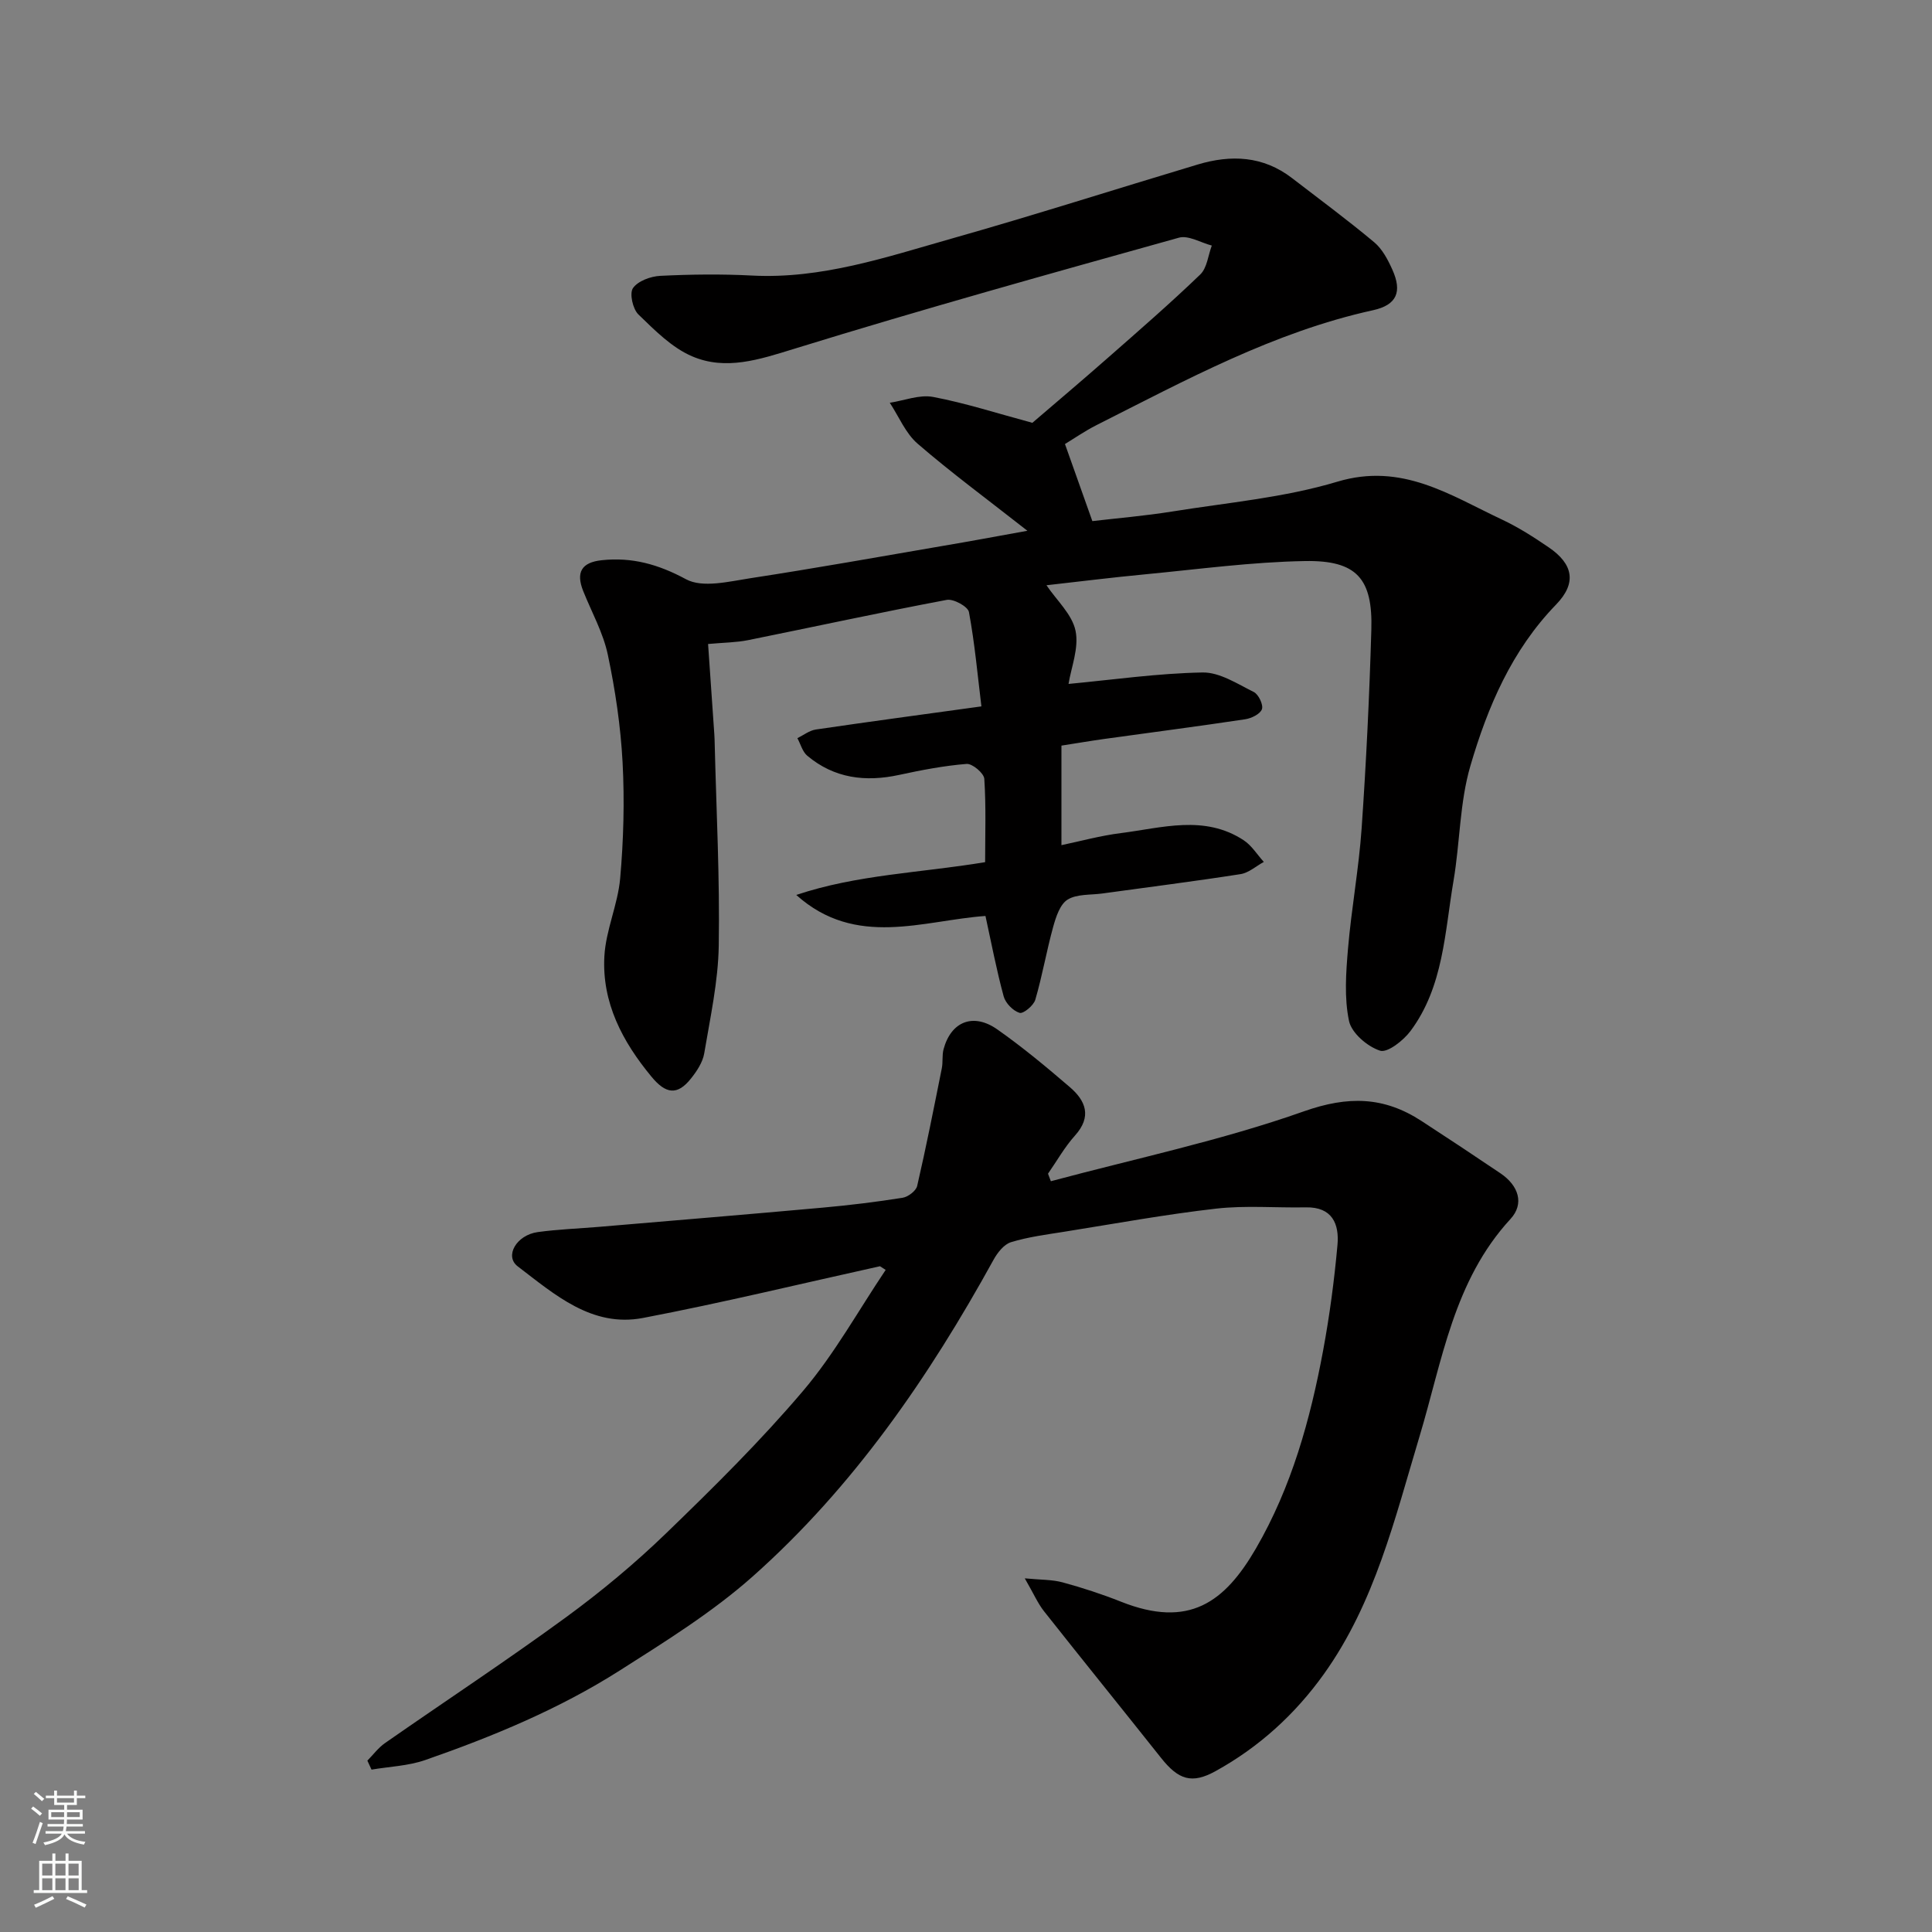 <svg enable-background="new 0 0 400 400" viewBox="0 0 400 400" xmlns="http://www.w3.org/2000/svg"><rect x="0" y="0" width="400" height="400" fill="#808080" stroke="none"/><path d="m212.71 109.89c-8.42-6.61-15.81-12.05-22.73-18.03-2.5-2.16-3.87-5.61-5.76-8.47 3-.46 6.15-1.74 8.96-1.21 6.67 1.26 13.17 3.37 20.56 5.36 4.74-4.07 10.24-8.71 15.65-13.47 6.44-5.66 12.93-11.29 19.11-17.24 1.41-1.36 1.63-3.96 2.39-5.99-2.28-.59-4.85-2.18-6.81-1.63-26.62 7.43-53.26 14.85-79.66 23.01-7.2 2.22-14.15 4.55-21.15 1.54-4.19-1.8-7.72-5.39-11.09-8.65-1.17-1.13-1.89-4.36-1.13-5.46 1.03-1.48 3.66-2.44 5.66-2.54 6.32-.31 12.67-.39 18.99-.06 14.41.75 27.81-3.82 41.31-7.65 17.06-4.83 33.95-10.24 50.93-15.33 6.92-2.08 13.58-1.81 19.57 2.81 5.7 4.39 11.5 8.67 17.01 13.28 1.67 1.4 2.83 3.61 3.75 5.66 2.06 4.58.96 7.32-4.01 8.41-20.52 4.51-38.74 14.46-57.23 23.78-2.45 1.24-4.73 2.83-6.54 3.92 1.92 5.4 3.67 10.34 5.67 15.96 4.99-.59 10.8-1.07 16.55-1.99 11.44-1.84 23.15-2.86 34.17-6.17 13.38-4.02 23.34 2.79 34.09 7.84 3.38 1.59 6.57 3.63 9.66 5.74 5.11 3.48 5.86 7.41 1.53 11.87-9.18 9.47-14.16 21.18-17.73 33.38-2.23 7.61-2.15 15.87-3.49 23.77-1.83 10.69-2.06 21.94-8.91 31.13-1.47 1.97-4.77 4.57-6.31 4.07-2.62-.85-5.89-3.65-6.42-6.15-1.01-4.8-.63-9.99-.21-14.97.71-8.32 2.24-16.57 2.82-24.89.95-13.68 1.61-27.39 2.01-41.1.32-10.63-3.02-14.45-13.75-14.26-10.98.19-21.95 1.68-32.91 2.73-7 .66-13.98 1.54-20.6 2.28 2.12 3.14 5.32 6.03 6.02 9.43.74 3.57-.92 7.63-1.45 11 9.15-.86 18.44-2.2 27.74-2.37 3.53-.07 7.2 2.35 10.61 4.04.99.49 2.01 2.64 1.69 3.56-.36 1.01-2.19 1.9-3.49 2.09-9.7 1.46-19.42 2.72-29.14 4.07-2.74.38-5.46.85-8.88 1.38v20.61c3.77-.78 8.01-1.96 12.32-2.5 8.53-1.08 17.27-3.84 25.39 1.47 1.67 1.09 2.81 2.98 4.19 4.5-1.6.87-3.13 2.27-4.83 2.53-9.52 1.49-19.08 2.69-28.63 4.01-2.43.33-5.24.08-7.16 1.26-1.58.98-2.42 3.59-2.99 5.64-1.38 4.99-2.25 10.13-3.7 15.09-.35 1.2-2.48 2.96-3.26 2.72-1.35-.41-2.91-2.01-3.29-3.41-1.49-5.48-2.55-11.08-3.77-16.65-12.87.91-26.83 6.73-39.17-4.35 12.6-4.23 25.75-4.57 39.1-6.79 0-5.69.21-11.49-.17-17.25-.08-1.17-2.48-3.19-3.67-3.09-4.69.38-9.37 1.28-13.98 2.28-6.98 1.51-13.42.71-19-3.97-1-.84-1.38-2.41-2.05-3.64 1.27-.62 2.48-1.59 3.81-1.79 11.16-1.64 22.34-3.14 34.29-4.79-.78-6.37-1.37-13.01-2.58-19.53-.21-1.14-3.21-2.79-4.6-2.52-13.75 2.59-27.43 5.57-41.15 8.34-2.4.48-4.89.49-8.26.79.43 6.24.86 12.45 1.29 18.65.05.66.06 1.33.08 2 .34 13.93 1.07 27.87.84 41.8-.12 7.46-1.77 14.91-3.01 22.32-.31 1.83-1.52 3.66-2.72 5.17-2.85 3.61-5.25 3.21-8.18-.33-6.04-7.29-10.3-15.36-9.77-24.96.3-5.42 2.79-10.7 3.27-16.13.7-7.96.92-16.03.5-24-.4-7.48-1.51-14.98-3.06-22.31-.96-4.54-3.34-8.79-5.09-13.16-1.56-3.9-.33-5.94 3.8-6.39 6.29-.68 11.75.84 17.49 3.94 3.43 1.85 8.9.46 13.34-.22 13.39-2.05 26.72-4.44 40.07-6.73 5.41-.91 10.78-1.92 17.26-3.09z" fill="#010000"/><path d="m182.19 262.16c-16.35 3.61-32.63 7.57-49.07 10.71-10.57 2.02-18.3-4.87-25.94-10.69-2.77-2.12-.25-6.48 4.15-7.09 4.23-.58 8.52-.73 12.79-1.09 15.4-1.31 30.8-2.58 46.19-3.97 5.53-.5 11.06-1.17 16.54-2.04 1.15-.18 2.8-1.42 3.04-2.45 1.87-8.08 3.47-16.22 5.1-24.35.26-1.29.03-2.69.36-3.94 1.54-5.76 6.15-7.63 11.15-4.11 5.22 3.67 10.15 7.77 14.99 11.93 3.32 2.84 4.6 6.12 1.07 10.04-2.14 2.38-3.74 5.25-5.58 7.89.2.52.39 1.04.59 1.56 17.5-4.69 35.33-8.44 52.36-14.46 9.23-3.26 16.62-3.06 24.38 1.99 5.48 3.56 10.92 7.17 16.34 10.83 3.77 2.54 4.99 6.3 2.08 9.46-11.79 12.8-14.12 29.34-18.84 45.04-5.1 16.96-9.22 34.38-19.79 49.17-5.99 8.37-13.44 15.14-22.44 20.11-4.9 2.7-7.66 1.81-11.28-2.75-8.05-10.14-16.2-20.2-24.23-30.36-1.29-1.64-2.14-3.63-3.98-6.81 3.3.32 5.67.24 7.86.84 4.08 1.11 8.12 2.43 12.05 3.99 14.13 5.62 21.5.09 27.95-11.02 7.37-12.7 11.25-26.68 13.91-40.99 1.34-7.22 2.31-14.53 2.97-21.85.39-4.34-1.08-7.89-6.55-7.78-6.19.12-12.44-.43-18.55.26-10.54 1.2-21 3.12-31.48 4.79-3.7.59-7.45 1.07-11.01 2.16-1.45.44-2.8 2.16-3.61 3.63-13.39 24.31-29.01 47.03-49.84 65.55-8.36 7.43-18.07 13.46-27.56 19.5-12.55 7.98-26.27 13.66-40.28 18.54-3.51 1.22-7.4 1.35-11.11 1.98-.29-.62-.57-1.24-.86-1.86 1.21-1.23 2.27-2.67 3.66-3.64 12.45-8.68 25.13-17.03 37.38-25.98 7.28-5.32 14.28-11.14 20.76-17.4 9.83-9.5 19.61-19.16 28.44-29.57 6.49-7.65 11.43-16.62 17.07-25.01-.4-.27-.79-.52-1.18-.76z" fill="#010000"/><g fill="#fafbfa"><path d="m6.44 374.46.42-.45c.65.47 1.27.95 1.85 1.44l-.45.49c-.65-.56-1.25-1.06-1.82-1.48m.93 7.33-.63-.26c.55-1.36 1.05-2.8 1.52-4.33.19.1.38.19.59.27-.46 1.29-.95 2.73-1.48 4.32m-.38-10.38.44-.42c.43.34 1.01.82 1.74 1.44l-.49.49c-.53-.51-1.09-1.01-1.69-1.51m2.5.35h1.72v-1.04h.59v1.04h3.52v-1.04h.59v1.04h1.75v.53h-1.75v1.42h-2.03v.97h3.22v2.03h-3.24c0 .35-.01.66-.03.93h3.32v.53h-3.37c-.03.27-.08.58-.15.94h3.96v.53h-3.71c.67.92 1.93 1.48 3.79 1.68-.13.24-.23.44-.29.59-2.13-.38-3.48-1.08-4.04-2.12-.43.97-1.77 1.72-4.03 2.23-.09-.19-.2-.37-.33-.55 2.1-.42 3.37-1.03 3.81-1.83h-3.36v-.53h3.58c.08-.29.13-.61.16-.94h-3.33v-.53h3.39c.02-.27.04-.58.04-.93h-3.23v-2.03h3.25v-.97h-2.07v-1.42h-1.73zm1.12 3.44v1h2.65c.01-.3.02-.44.01-.4v-.25-.35zm1.19-2h3.52v-.91h-3.52zm4.71 2h-2.63v.59c0 .15-.01.28-.01.4h2.64z"/><path d="m13.56 383.74h.63v1.52h2.72v6.07h1.13v.6h-11.06v-.6h1.13v-6.07h2.73v-1.52h.63v1.52h2.1v-1.52zm-2.69 8.83.38.56c-1.24.63-2.53 1.25-3.85 1.85-.1-.21-.21-.42-.34-.63 1.36-.55 2.63-1.15 3.81-1.78m-2.13-4.27h2.1v-2.45h-2.1zm0 3.04h2.1v-2.46h-2.1zm2.72-3.04h2.1v-2.45h-2.1zm0 3.04h2.1v-2.46h-2.1zm6.07 3.6c-1.41-.71-2.7-1.3-3.86-1.78l.35-.56c1.45.62 2.75 1.19 3.88 1.72zm-1.25-9.09h-2.1v2.45h2.1zm-2.09 5.49h2.1v-2.46h-2.1z"/></g></svg>